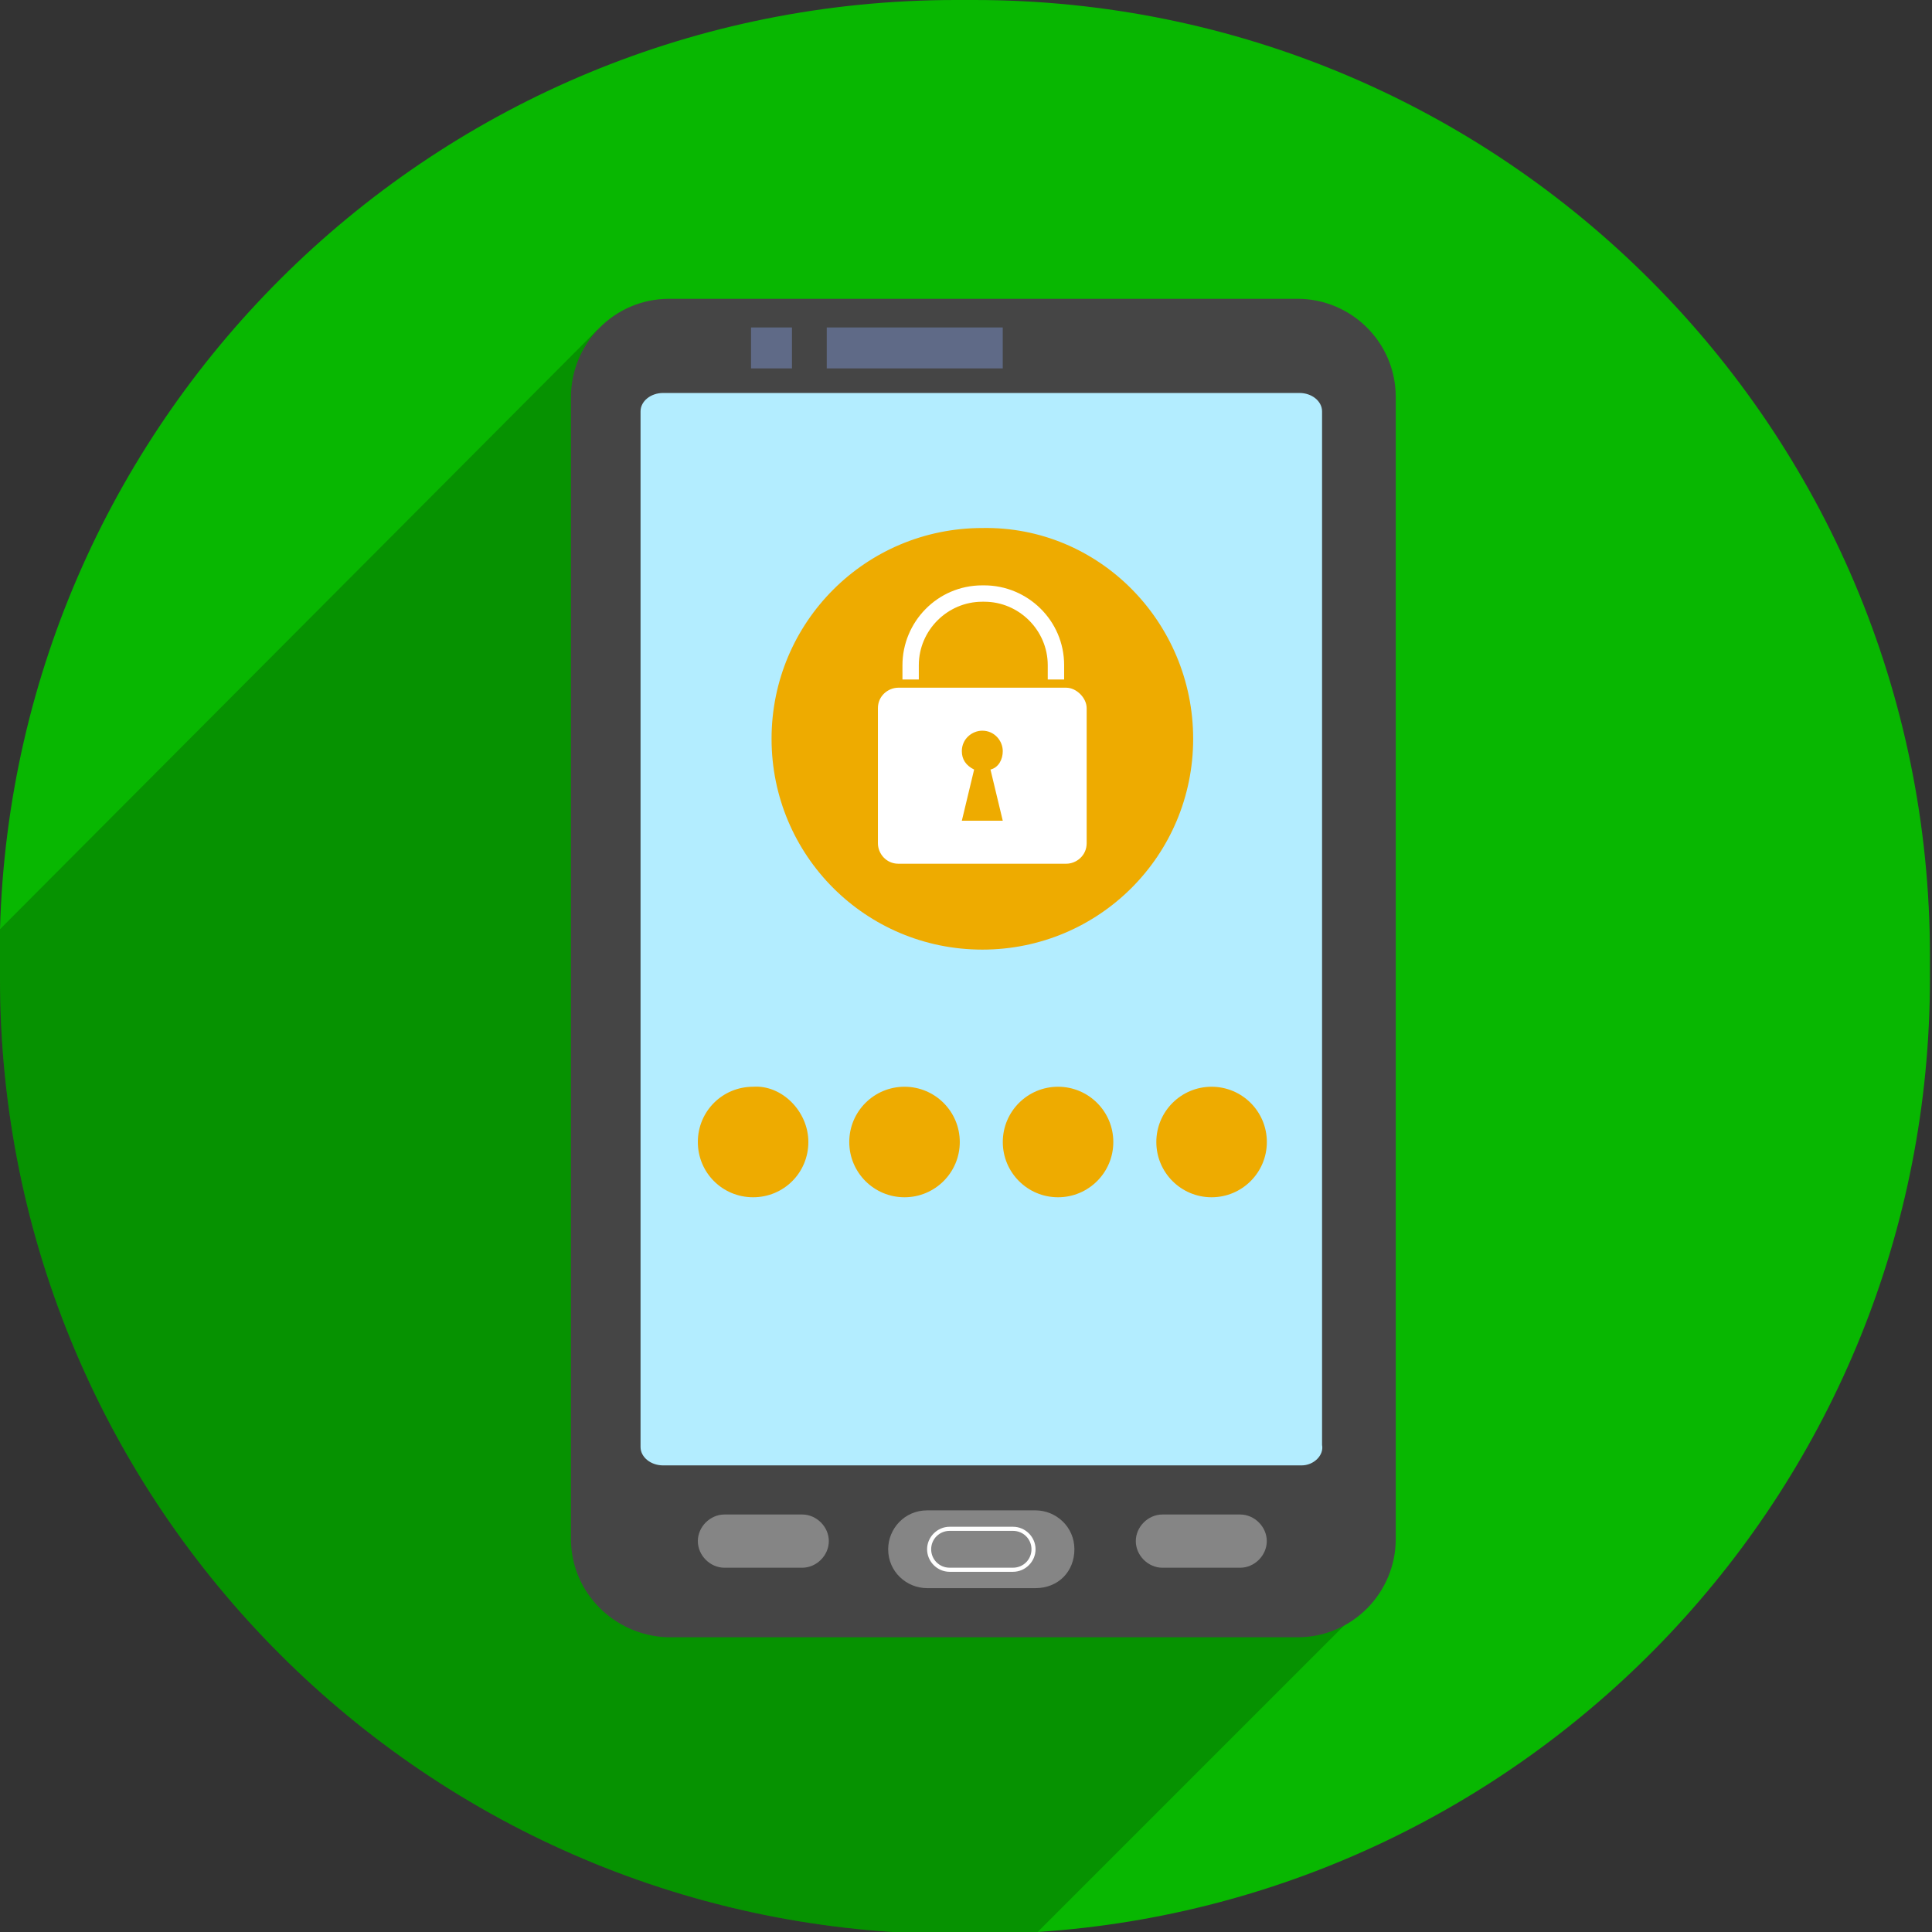 <svg width="64" height="64" viewBox="0 0 64 64" fill="none" xmlns="http://www.w3.org/2000/svg">
<rect x="0" y="0" width="64" height="64" fill="#333333" stroke="none"/>
<g clip-path="url(#clip0_19221_23027)">
<g clip-path="url(#clip1_19221_23027)">
<path d="M32.271 0H31.661C14.441 0 0.475 13.695 0 30.78C0 31.051 0 31.39 0 31.661V32.407C0 49.898 14.169 64.068 31.661 64.068H32.271C33.017 64.068 33.695 64.068 34.373 64C50.847 62.915 63.932 49.22 63.932 32.407V31.661C63.932 14.169 49.763 0 32.271 0Z" fill="#08B701"/>
<path opacity="0.2" d="M19.797 10.916L0 30.78C0 31.052 0 31.391 0 31.662V32.407C0 49.899 14.169 64.069 31.661 64.069H32.271C33.017 64.069 33.695 64.069 34.373 64.001L45.695 52.679L19.797 10.916Z" fill="black"/>
<path d="M18.914 50.983V13.153C18.914 11.39 20.338 9.898 22.168 9.898H42.982C44.745 9.898 46.236 11.322 46.236 13.153V50.983C46.236 52.746 44.812 54.237 42.982 54.237H22.101C20.338 54.17 18.914 52.746 18.914 50.983Z" fill="#454545"/>
<path d="M43.117 48.543H21.965C21.558 48.543 21.219 48.272 21.219 47.933V13.628C21.219 13.289 21.558 13.018 21.965 13.018H43.049C43.456 13.018 43.795 13.289 43.795 13.628V47.865C43.863 48.204 43.524 48.543 43.117 48.543Z" fill="#B3EDFF"/>
<path d="M34.303 52.609H30.71C30.032 52.609 29.422 52.067 29.422 51.321C29.422 50.643 29.964 50.033 30.71 50.033H34.303C34.981 50.033 35.591 50.576 35.591 51.321C35.591 52.067 35.049 52.609 34.303 52.609Z" fill="#858585"/>
<path d="M33.558 50.712C33.897 50.712 34.169 50.983 34.169 51.322C34.169 51.661 33.897 51.932 33.558 51.932H31.457C31.118 51.932 30.846 51.661 30.846 51.322C30.846 50.983 31.118 50.712 31.457 50.712H33.558ZM33.558 50.576H31.457C31.05 50.576 30.711 50.915 30.711 51.322C30.711 51.729 31.05 52.068 31.457 52.068H33.558C33.965 52.068 34.304 51.729 34.304 51.322C34.304 50.915 33.965 50.576 33.558 50.576Z" fill="white"/>
<path d="M41.083 51.933H38.506C38.032 51.933 37.625 51.526 37.625 51.051C37.625 50.577 38.032 50.17 38.506 50.17H41.083C41.557 50.17 41.964 50.577 41.964 51.051C41.964 51.526 41.557 51.933 41.083 51.933Z" fill="#858585"/>
<path d="M26.575 51.933H23.998C23.524 51.933 23.117 51.526 23.117 51.051C23.117 50.577 23.524 50.17 23.998 50.17H26.575C27.049 50.17 27.456 50.577 27.456 51.051C27.456 51.526 27.049 51.933 26.575 51.933Z" fill="#858585"/>
<path d="M39.525 24.474C39.525 28.339 36.406 31.457 32.542 31.457C28.677 31.457 25.559 28.339 25.559 24.474C25.559 20.61 28.677 17.491 32.542 17.491C36.406 17.424 39.525 20.61 39.525 24.474Z" fill="#EEAB00"/>
<path d="M35.319 22.781H29.76C29.421 22.781 29.082 23.052 29.082 23.459V27.934C29.082 28.273 29.353 28.612 29.76 28.612H35.319C35.658 28.612 35.997 28.341 35.997 27.934V23.459C35.997 23.12 35.658 22.781 35.319 22.781ZM31.862 24.883C31.862 24.476 32.201 24.205 32.54 24.205C32.946 24.205 33.218 24.544 33.218 24.883C33.218 25.154 33.082 25.425 32.811 25.493L33.218 27.188H31.862L32.269 25.493C31.997 25.358 31.862 25.154 31.862 24.883Z" fill="white"/>
<path d="M30.437 22.035C30.437 20.882 31.386 19.933 32.539 19.933H32.606C33.759 19.933 34.708 20.882 34.708 22.035V22.509H35.251V22.035C35.251 20.543 34.03 19.391 32.606 19.391H32.539C31.047 19.391 29.895 20.611 29.895 22.035V22.509H30.437V22.035Z" fill="white"/>
<path d="M26.778 37.83C26.778 38.847 25.965 39.661 24.948 39.661C23.931 39.661 23.117 38.847 23.117 37.83C23.117 36.813 23.931 36 24.948 36C25.897 35.932 26.778 36.813 26.778 37.83Z" fill="#EEAB00"/>
<path d="M29.963 39.661C30.974 39.661 31.794 38.842 31.794 37.831C31.794 36.819 30.974 36 29.963 36C28.952 36 28.133 36.819 28.133 37.831C28.133 38.842 28.952 39.661 29.963 39.661Z" fill="#EEAB00"/>
<path d="M35.049 39.661C36.06 39.661 36.88 38.842 36.88 37.831C36.88 36.819 36.06 36 35.049 36C34.038 36 33.219 36.819 33.219 37.831C33.219 38.842 34.038 39.661 35.049 39.661Z" fill="#EEAB00"/>
<path d="M40.135 39.661C41.146 39.661 41.966 38.842 41.966 37.831C41.966 36.819 41.146 36 40.135 36C39.124 36 38.305 36.819 38.305 37.831C38.305 38.842 39.124 39.661 40.135 39.661Z" fill="#EEAB00"/>
<path d="M26.235 10.848H24.879V12.204H26.235V10.848Z" fill="#5F6A87"/>
<path d="M33.217 10.848H27.387V12.204H33.217V10.848Z" fill="#5F6A87"/>
</g>
</g>
<defs>
<clipPath id="clip0_19221_23027">
<rect width="64" height="64" fill="white"/>
</clipPath>
<clipPath id="clip1_19221_23027">
<rect width="63.932" height="64" fill="white"/>
</clipPath>
</defs>
</svg>
